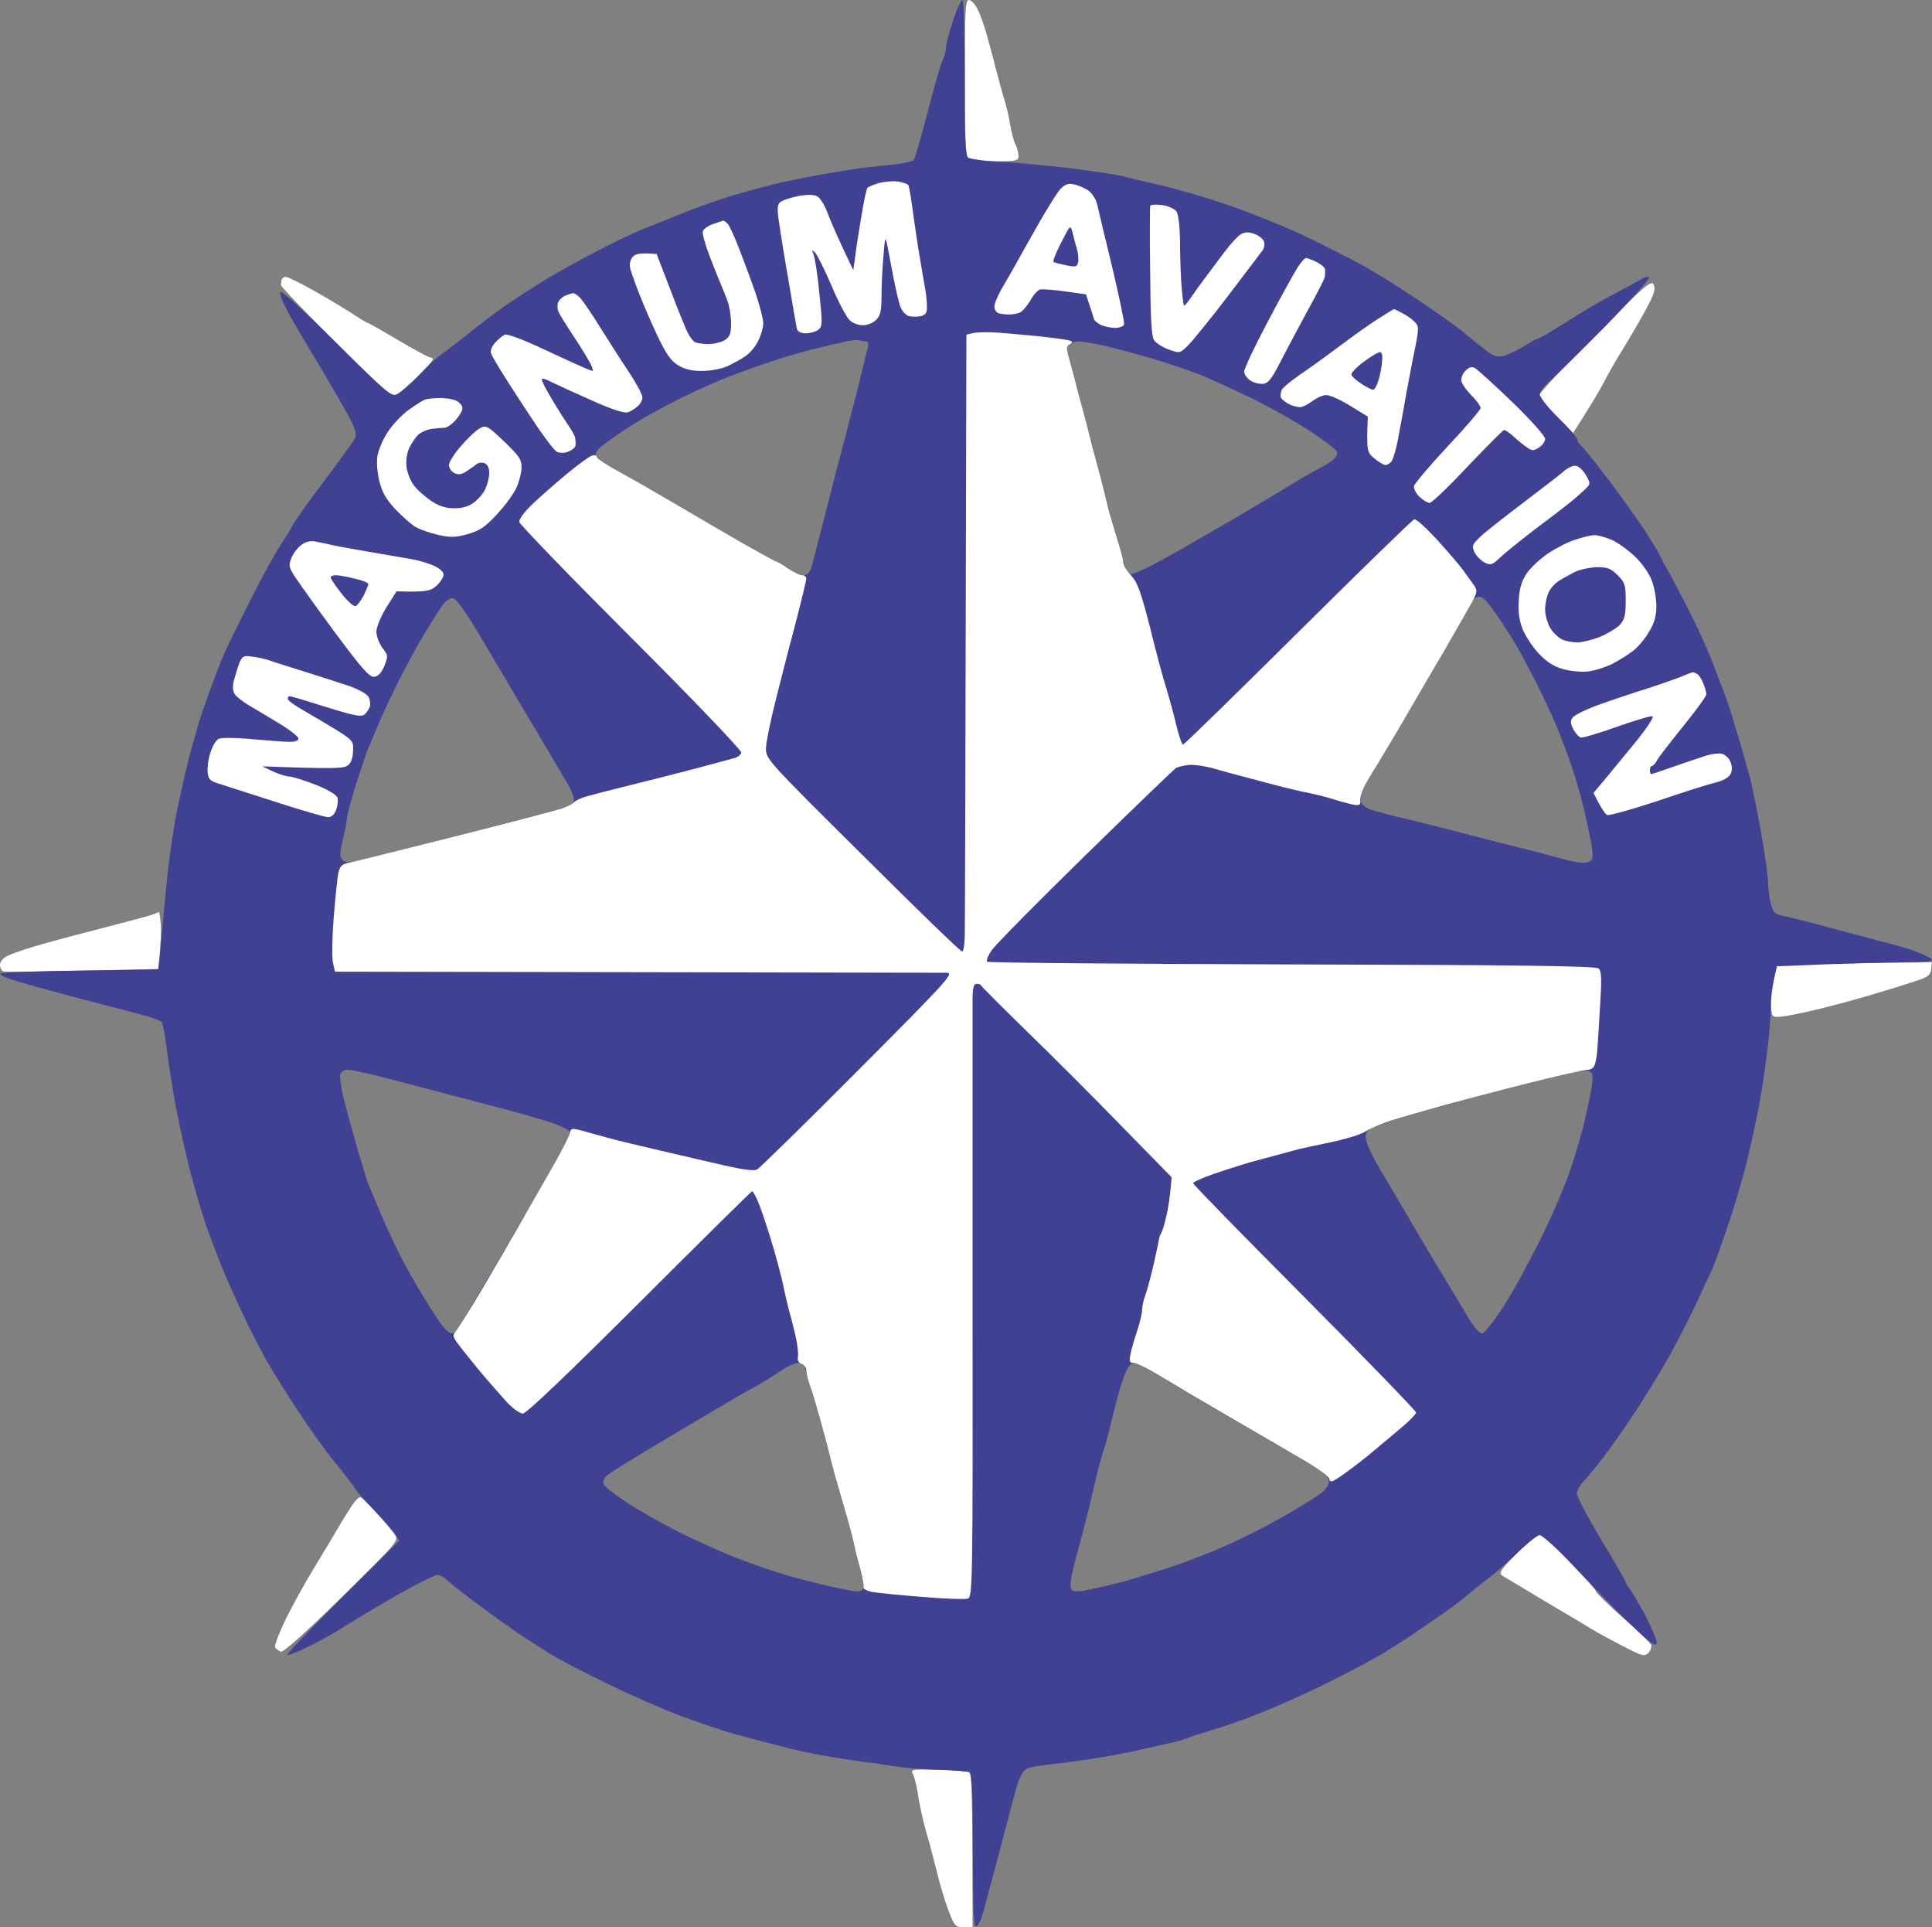<svg width="748" height="746" viewBox="0 0 748 746" fill="none" xmlns="http://www.w3.org/2000/svg">
<rect x="0" y="0" width="748" height="746" fill="#808080" stroke="none"/>
<g clip-path="url(#clip0_10_2)">
<path d="M129.5 325.5L74.5 307.5L85.5 269.5L93 248.5L105.5 224L121 197.5L147.5 165L180.5 133.5L205.5 117.5L262.5 87.5L287.5 80L309.5 72.5L354.5 68H421.5L486.5 87.5L525.5 105.5L569 133.5L610 175.5L643.5 219.5L663 267L677.5 315L620.5 332C584.5 156 434.667 124.167 363.5 128C205.1 134 141.333 261 129.5 325.5Z" fill="white"/>
<path d="M374.78 61.178C373.844 60.138 373.532 52.647 373.532 29.965C373.532 4.058 373.74 0 375.092 0C375.924 0 377.485 1.561 378.421 3.433C379.357 5.202 381.021 9.78 382.061 13.526L382.062 13.527C383.102 17.273 384.662 22.89 385.39 26.011C386.222 29.133 387.574 34.335 388.511 37.456C389.551 40.577 390.695 45.572 391.111 48.381C391.631 51.294 392.463 54.623 393.191 55.976C393.816 57.224 394.336 59.201 394.336 60.346C394.336 62.219 393.608 62.427 385.286 62.427C379.253 62.427 375.716 62.011 374.78 61.178Z" fill="white"/>
<path d="M108.804 110.391C108.804 109.767 108.908 108.727 109.012 108.206H109.116C109.22 107.686 109.948 107.166 110.676 107.166C111.3 107.166 115.461 109.143 119.726 111.536C123.991 113.825 130.648 117.779 134.6 120.276C138.449 122.773 141.778 124.854 142.09 124.854C142.402 124.854 147.811 127.871 154.052 131.616C160.397 135.362 166.014 138.379 166.534 138.379C167.158 138.379 167.574 138.691 167.574 139.108C167.574 139.628 164.87 142.541 161.645 145.767C158.317 148.992 154.676 152.113 153.532 152.738C151.66 153.674 148.955 151.385 130.128 132.657C118.374 121.004 108.804 111.016 108.804 110.391Z" fill="white"/>
<path d="M595.82 153.154C595.716 152.425 605.39 142.021 617.352 129.952C637.116 110.183 639.3 108.31 640.236 110.183C641.069 111.952 640.444 113.825 637.22 119.859C634.931 124.021 631.187 130.472 628.898 134.218C626.506 137.963 622.969 143.998 621.097 147.743C619.121 151.489 615.584 157.42 609.031 167.616L602.478 161.061C598.941 157.42 595.924 153.882 595.82 153.154Z" fill="white"/>
<path d="M54.61 355.312C58.043 354.48 61.059 353.336 61.371 353.023C61.579 352.607 61.995 354.584 62.203 357.497C62.411 360.307 62.307 365.405 61.267 375.081L31.934 375.705C15.811 376.121 1.976 376.225 1.352 376.017C0.624 375.809 0 374.665 0 373.52C0 372.272 1.144 370.815 2.913 369.983C4.473 369.254 9.05 367.59 13.002 366.445C17.059 365.197 26.629 362.596 34.326 360.619C42.024 358.642 51.177 356.249 54.61 355.312Z" fill="white"/>
<path d="M688.085 373.52L700.567 373.208C707.433 373.104 720.851 372.792 747.896 372.48L747.688 375.185C747.376 377.474 746.44 378.202 741.655 379.763C738.534 380.803 731.253 383.092 725.532 384.757C719.811 386.526 710.241 389.127 704.208 390.584C698.175 392.04 691.622 393.393 689.645 393.497C686.109 393.809 686.005 393.705 685.693 389.647C685.485 387.358 685.901 382.78 688.085 373.52Z" fill="white"/>
<path d="M130.856 591.494C132.832 588.06 135.433 584.003 136.473 582.442C137.617 580.777 138.865 579.529 139.489 579.529C140.009 579.529 142.818 582.234 145.73 585.563C148.747 588.789 151.868 592.638 152.804 593.887C154.468 596.384 154.26 596.592 132.416 618.129C118.061 632.175 109.74 639.666 108.7 639.354C107.868 639.042 106.827 638.21 106.515 637.585C106.203 636.857 108.076 632.071 110.572 626.869C113.173 621.667 117.853 613.031 121.182 607.621C124.511 602.21 128.775 594.927 130.856 591.494Z" fill="white"/>
<path d="M581.466 609.806C580.218 608.869 581.154 607.413 587.187 601.378C591.139 597.424 595.196 594.095 596.028 594.095C596.861 594.095 602.166 598.777 607.679 604.499C613.296 610.222 617.872 615.424 617.872 615.944C617.872 616.464 622.553 621.042 628.274 626.141C633.995 631.135 638.988 635.921 639.3 636.753C639.508 637.586 638.988 639.042 638.156 639.874C636.7 641.227 635.66 641.019 628.482 637.273C624.114 634.984 618.809 632.175 616.832 630.927C614.856 629.678 606.43 624.684 598.109 619.794C589.787 614.8 582.298 610.326 581.466 609.806Z" fill="white"/>
<path d="M355.641 696.059C355.121 692.313 354.184 688.255 353.56 687.007C352.52 684.822 352.52 684.822 363.233 685.03H363.234C369.163 685.238 374.572 685.654 375.196 685.966C376.236 686.486 376.548 693.666 376.548 746H373.116C370.203 746 369.579 745.48 368.019 741.526C366.979 739.133 365.418 734.555 364.586 731.434C363.65 728.312 362.298 723.11 361.57 719.989C360.738 716.867 359.385 711.665 358.449 708.544C357.513 705.423 356.265 699.804 355.641 696.059Z" fill="white"/>
<path fill-rule="evenodd" clip-rule="evenodd" d="M372.596 0C373.116 0 373.532 12.485 373.532 29.965C373.428 53.167 373.74 60.034 374.78 60.97C375.508 61.594 381.957 62.427 389.135 62.739C396.312 63.155 409.106 64.404 417.74 65.548C426.269 66.693 434.071 67.941 434.903 68.253C435.735 68.565 441.56 69.918 447.905 71.375C454.147 72.727 466.317 76.265 474.95 79.178C483.48 82.091 496.586 87.397 504.076 90.831C511.461 94.368 521.759 99.571 526.96 102.38C532.161 105.189 542.147 111.432 549.324 116.322C556.501 121.108 564.407 126.726 566.903 128.807C569.4 130.992 573.144 134.009 575.225 135.57C578.241 137.859 579.593 138.275 582.09 137.755C583.754 137.339 587.291 135.674 589.891 134.114C592.492 132.449 594.884 131.096 595.3 131.096C595.82 131.096 598.629 129.536 601.541 127.663C604.558 125.79 609.655 122.669 612.775 120.692C615.896 118.715 621.513 115.594 625.258 113.617C629.002 111.64 633.267 109.351 634.827 108.415C636.388 107.374 638.052 106.958 638.468 107.374C638.884 107.79 631.395 116.218 621.617 126.206C611.839 136.09 602.165 145.662 599.981 147.535C597.901 149.408 596.132 151.697 596.132 152.633C596.132 153.674 599.357 157.836 603.414 161.789C607.47 165.743 610.695 169.489 610.695 170.113C610.591 170.737 611.423 171.882 612.359 172.714C613.295 173.546 618.184 179.685 623.177 186.24C628.066 192.795 634.307 201.534 636.908 205.488C639.404 209.442 641.901 213.5 642.317 214.332C642.629 215.164 644.501 218.702 646.478 222.135C648.35 225.569 652.303 233.06 655.111 238.782C658.024 244.505 661.872 253.141 663.641 258.031C665.513 262.921 667.697 268.539 668.426 270.516C669.154 272.493 671.13 278.84 672.794 284.562C674.563 290.285 676.747 297.984 677.683 301.729C678.619 305.475 680.596 315.047 681.948 323.059C683.404 331.07 684.548 339.498 684.548 341.787C684.548 344.076 685.069 347.717 685.589 349.798C686.525 353.336 687.045 353.856 690.998 354.688C693.494 355.208 701.087 357.081 707.953 358.954C714.818 360.827 723.035 363.012 726.156 363.844C729.277 364.572 733.749 365.821 736.038 366.445C738.326 367.07 741.967 368.318 744.047 369.254C746.232 370.191 748 371.231 748 371.647C748 372.168 743.007 372.48 736.766 372.48C730.629 372.48 717.106 372.792 687.877 374.04L686.733 379.243C686.005 382.052 685.485 387.046 685.589 390.167C685.589 393.289 684.965 400.988 684.132 407.335C683.404 413.681 681.948 423.046 681.012 428.144C680.076 433.242 677.891 443.126 676.227 449.993C674.563 456.86 671.026 468.617 668.426 476.004C665.929 483.391 663.329 490.466 662.808 491.611C662.184 492.755 659.688 498.166 657.192 503.576C654.695 508.986 649.91 518.35 646.582 524.385C643.253 530.42 637.22 540.2 633.267 546.234C629.314 552.269 623.905 559.968 621.305 563.402C618.705 566.835 615.272 571.101 613.608 572.766C612.047 574.43 610.591 576.823 610.487 577.968C610.383 579.112 614.648 587.228 619.849 595.864C625.154 604.603 629.418 612.095 629.418 612.511C629.418 613.031 630.147 614.071 630.875 614.904C631.603 615.736 634.411 620.522 637.116 625.516C639.716 630.615 641.693 635.401 641.381 636.233C640.965 637.377 638.572 635.713 632.851 630.198C628.482 626.141 622.761 620.418 620.161 617.609C617.456 614.904 611.423 608.453 606.534 603.355C601.645 598.257 596.965 594.199 596.132 594.199C595.3 594.199 591.556 597.112 587.811 600.754C584.066 604.395 578.657 609.181 575.849 611.262C572.936 613.447 569.504 616.256 568.047 617.505C566.591 618.753 562.846 621.667 559.726 623.852C556.605 626.037 551.196 629.678 547.764 632.071C544.331 634.464 538.714 638.002 535.281 640.083C531.849 642.164 522.487 647.158 514.478 651.111C506.468 655.169 494.506 660.475 487.953 663.076C481.4 665.678 473.182 668.591 469.749 669.527C466.317 670.568 461.844 671.92 459.868 672.753C457.891 673.481 453.626 674.625 450.506 675.25C447.385 675.978 441.976 677.122 438.544 677.955C435.111 678.683 427.83 680.036 422.421 680.868C417.012 681.701 409.522 682.637 405.778 683.053C402.033 683.365 398.184 684.198 397.04 684.926C396 685.654 394.544 688.463 393.712 691.377C392.879 694.186 389.863 705.423 387.054 716.347C384.142 727.272 381.229 738.197 380.501 740.694C379.877 743.295 378.629 745.48 377.901 745.688C376.965 745.896 376.652 739.549 376.652 716.347C376.652 693.666 376.34 686.487 375.3 685.966C374.676 685.654 369.579 685.238 364.17 685.134C358.761 685.03 351.064 684.406 347.007 683.781C342.95 683.157 335.773 682.117 330.884 681.492C325.995 680.764 318.818 679.62 314.761 678.787C310.704 678.059 303.007 676.186 297.598 674.729C292.189 673.273 285.324 671.504 282.515 670.672C279.603 669.839 271.905 667.238 265.352 664.845C258.799 662.556 245.693 656.834 236.227 652.256C226.761 647.678 216.671 642.476 213.863 640.707C210.95 638.938 206.061 635.817 202.941 633.736C199.82 631.759 192.019 626.245 185.778 621.563C179.433 616.881 173.608 612.303 172.775 611.366C171.943 610.43 170.279 609.598 169.135 609.702C167.991 609.702 159.981 613.863 151.452 618.753C142.818 623.748 134.184 628.95 132.208 630.302C130.232 631.655 124.927 634.568 120.454 636.857C116.085 639.042 111.924 640.811 111.196 640.603C110.572 640.499 120.038 630.511 154.572 596.384L152.596 593.367C151.452 591.806 147.915 587.748 144.794 584.523C141.57 581.193 138.345 577.656 137.617 576.407C136.993 575.263 133.456 570.685 129.816 566.211C126.175 561.841 119.726 552.789 115.461 546.234C111.092 539.68 105.683 531.044 103.395 526.986C101.106 522.928 96.738 514.605 93.825 508.258C90.808 501.911 87.272 493.9 85.816 490.258C84.463 486.721 82.175 480.894 80.823 477.253C79.47 473.715 76.662 464.663 74.686 457.276C72.605 449.889 69.797 437.404 68.34 429.704C66.884 422.005 65.22 411.393 64.596 406.294C63.972 401.196 63.035 396.41 62.723 395.682C62.307 395.057 58.251 393.601 53.674 392.456C49.097 391.312 39.735 388.815 32.87 387.046C26.005 385.173 17.371 382.884 13.627 381.844C9.882 380.803 5.305 379.451 3.433 378.827C1.664 378.202 0.104 377.37 0.104 376.85C0.104 376.434 13.835 375.913 30.581 375.705C47.225 375.497 61.059 375.289 61.267 375.185C61.371 375.185 61.995 369.671 62.515 363.116C63.035 356.561 64.18 344.804 65.012 337.105C65.844 329.405 67.508 318.585 68.653 313.174C69.901 307.764 71.253 301.209 71.877 298.608C72.501 296.007 73.645 291.325 74.582 288.204C75.518 285.082 76.662 281.025 77.078 279.36C77.598 277.695 79.366 272.493 81.031 267.915C82.695 263.337 85.088 256.99 86.44 253.869C87.792 250.748 92.473 241.071 96.842 232.54C101.106 223.904 106.307 214.54 108.18 211.731C110.052 208.818 112.34 205.176 113.277 203.407C114.109 201.639 119.83 193.731 125.863 185.72C131.896 177.708 137.201 170.321 137.617 169.385C138.137 168.136 137.305 165.431 135.225 161.477C133.456 158.252 128.463 149.616 124.095 142.229C119.622 134.946 114.317 125.894 112.132 121.94C109.948 118.091 108.284 114.137 108.492 113.201C108.7 112.056 115.461 118.091 130.128 132.657C150.931 153.258 151.556 153.778 154.052 152.425C155.508 151.697 159.253 148.368 162.478 145.038C165.598 141.605 169.343 138.171 170.799 137.235C172.151 136.298 176.832 132.761 181.097 129.327C185.362 125.894 191.915 120.9 195.66 118.299C199.404 115.698 207.102 110.703 212.823 107.27C218.544 103.941 228.322 98.53 234.667 95.409C240.908 92.183 247.981 88.958 250.269 88.126C252.558 87.293 258.383 84.9 263.272 82.924C268.161 80.843 277.002 77.721 283.035 75.849C289.069 74.08 297.91 71.687 302.799 70.542C307.688 69.502 315.593 67.941 320.482 67.109C325.371 66.276 331.612 65.34 334.525 64.924C337.333 64.612 342.742 63.987 346.279 63.675C349.92 63.259 353.352 62.427 353.768 61.907C354.288 61.282 356.577 53.167 359.073 43.699C361.466 34.231 364.066 25.283 364.794 23.618C365.626 22.058 366.251 19.768 366.251 18.416C366.251 17.167 367.499 12.485 368.955 8.011C370.411 3.642 372.076 0 372.596 0ZM335.877 72.623C335.461 73.039 334.421 78.034 333.485 83.756C332.548 89.478 331.404 96.449 331.092 99.363L330.364 104.565C324.123 91.663 321.522 85.421 320.378 82.403C319.338 79.49 317.466 76.473 316.322 75.953C314.935 75.259 312.403 75.259 308.728 75.953C305.816 76.577 302.695 77.617 301.967 78.346C300.927 79.282 300.823 81.051 301.655 86.357C302.175 90.103 303.839 100.403 305.4 109.247C306.856 118.091 308.312 126.206 308.52 127.247C308.832 128.391 310.08 129.015 311.849 129.015C313.513 129.015 315.593 128.495 316.634 127.767C318.402 126.518 318.506 125.686 317.258 113.929C316.634 107.062 315.593 100.299 315.073 98.842C314.241 96.553 314.345 96.449 315.593 97.802C316.426 98.634 319.338 104.565 322.043 110.808C324.643 117.05 327.868 123.085 329.116 124.125C330.364 125.166 332.652 125.998 334.213 125.894C335.877 125.894 338.061 124.958 339.206 123.813C340.87 122.148 341.286 120.38 341.286 114.657C341.286 110.808 341.598 103.941 342.014 99.363C342.638 91.559 342.742 91.247 343.574 95.201C343.991 97.49 345.031 102.9 345.863 107.166C346.695 111.432 347.839 116.53 348.463 118.403C349.191 120.38 350.544 121.94 351.896 122.356C353.248 122.669 355.329 122.669 356.577 122.356C358.449 121.836 358.969 121.004 358.865 118.299C358.865 116.53 358.449 112.888 357.929 110.287C357.513 107.686 356.577 102.796 356.057 99.363C355.433 95.929 354.392 88.542 353.56 82.82C352.832 77.201 352 72.207 351.688 71.687C351.376 71.166 349.504 70.542 347.527 70.23C345.551 70.022 342.222 70.334 340.246 70.854C338.269 71.479 336.293 72.311 335.877 72.623ZM400.161 89.999C395.688 98.01 390.487 107.27 388.511 110.599C386.534 113.825 384.974 117.466 384.974 118.611C384.974 119.755 385.702 120.9 386.534 121.212C387.366 121.524 389.239 121.732 390.695 121.732C392.151 121.732 394.024 121.42 394.96 120.9C395.896 120.484 397.664 118.403 398.913 116.322C400.057 114.137 401.825 112.264 402.657 112.056C403.489 111.848 407.858 112.16 412.331 112.784L420.444 113.929C422.733 120.796 423.461 123.085 423.565 123.501C423.565 124.021 424.605 124.854 425.853 125.582C427.102 126.31 429.702 126.83 431.47 126.934C433.343 126.934 435.111 126.31 435.215 125.582C435.423 124.958 433.343 114.969 430.638 103.524C427.83 92.079 425.229 81.155 424.813 79.178C424.397 77.201 422.837 74.808 421.381 73.768C419.924 72.831 417.532 71.687 415.868 71.375C413.787 70.854 412.435 71.271 410.667 73.039C409.314 74.392 404.634 81.987 400.161 89.999ZM445.305 105.085C445.409 122.565 445.825 130.16 446.761 131.616C447.489 132.761 450.09 134.426 452.378 135.258C456.747 136.819 456.747 136.819 459.972 133.697C461.74 131.929 468.709 123.397 475.366 114.657C482.024 105.917 488.057 97.906 488.785 96.97C489.513 95.929 489.721 94.472 489.305 93.328C488.785 92.288 487.225 91.039 485.56 90.519C483.792 89.79 482.024 89.79 480.671 90.519C479.527 91.039 476.615 94.16 474.118 97.49C471.726 100.715 468.501 104.981 466.941 107.062C465.381 109.143 462.884 112.576 461.428 114.657C459.972 116.842 458.619 118.507 458.411 118.299C458.203 118.195 457.683 114.345 457.371 109.767C457.059 105.189 456.851 97.49 456.851 92.6C456.747 87.189 456.227 83.028 455.499 81.883C454.771 80.843 452.274 79.698 449.882 79.386C447.489 79.074 445.513 79.178 445.305 79.698C445.201 80.218 445.097 91.663 445.305 105.085ZM272.113 89.478C271.801 90.311 273.05 94.785 274.818 99.363C276.586 103.941 278.563 108.831 279.187 110.287C279.811 111.744 280.955 114.553 281.683 116.53C282.411 118.507 283.035 122.356 283.035 125.062C283.035 129.119 282.619 130.368 280.643 131.616C279.395 132.449 276.482 133.177 274.194 133.177C271.905 133.177 269.513 132.761 268.889 132.345C268.265 131.929 267.121 130.472 266.392 129.015C265.56 127.559 262.544 120.068 259.631 112.368L254.222 98.322C247.565 97.802 245.901 98.218 244.861 99.571C243.924 100.715 243.612 102.38 244.028 104.045C244.444 105.501 245.901 109.663 247.357 113.409C248.813 117.154 251.934 124.437 254.326 129.536C257.655 136.611 259.527 139.42 262.232 141.189C264.832 142.853 267.537 143.582 271.593 143.582C274.922 143.582 279.083 142.853 281.475 141.813C283.764 140.772 287.092 139.004 288.756 137.755C290.525 136.507 292.709 133.905 293.645 131.721C294.686 129.64 295.518 126.726 295.518 125.166C295.518 123.501 294.165 118.299 292.501 113.409C290.837 108.519 287.924 100.819 286.156 96.241C284.388 91.663 282.411 87.293 281.683 86.565C280.955 85.837 280.227 85.317 279.915 85.421C279.603 85.525 277.835 86.149 275.962 86.773C274.194 87.397 272.426 88.646 272.113 89.478ZM490.657 124.854C485.664 134.322 481.608 142.853 481.712 143.894C481.712 144.83 482.752 146.391 484 147.223C485.352 148.16 487.537 148.68 488.993 148.576C491.073 148.368 492.426 146.599 496.066 139.42C498.563 134.53 503.348 125.686 506.572 119.651C509.901 113.617 512.813 107.998 512.917 107.166C513.021 106.334 513.125 104.981 513.021 104.357C513.021 103.628 511.461 102.276 509.797 101.444C508.028 100.611 506.26 99.883 505.636 99.883C505.116 99.883 503.556 101.652 502.203 103.837C500.851 105.917 495.65 115.386 490.657 124.854ZM216.151 116.842C215.735 117.883 215.735 119.443 216.151 120.484C216.463 121.42 219.064 125.582 221.664 129.536C224.369 133.489 227.281 138.379 228.321 140.252C229.258 142.021 229.778 143.582 229.466 143.582C229.154 143.582 226.969 142.749 224.473 141.605C222.08 140.564 214.903 137.235 208.662 134.322C202.109 131.304 196.492 129.223 195.452 129.536C194.515 129.952 192.851 131.304 191.603 132.761C190.147 134.426 189.73 135.882 190.251 137.131C190.667 138.067 192.851 141.813 195.139 145.454C197.428 149.096 202.525 157.003 206.582 163.038C210.534 169.073 214.695 174.483 215.631 174.899C216.775 175.419 218.544 175.419 220.104 174.795C221.56 174.171 222.809 173.13 222.809 172.506C222.913 171.778 222.809 170.425 222.704 169.593C222.6 168.76 221.456 166.68 220.208 164.911C219.064 163.246 216.047 158.564 213.655 154.506C211.262 150.553 209.494 147.015 209.806 146.703C210.118 146.391 211.782 146.911 213.655 147.951C215.527 148.888 222.392 152.009 228.946 154.922C236.747 158.46 241.636 160.021 242.988 159.604C244.132 159.292 245.901 158.148 246.941 157.211C247.981 156.275 248.813 154.714 248.709 153.778C248.709 152.738 246.317 148.264 243.404 143.894C240.388 139.42 235.395 131.512 232.17 126.414C229.05 121.316 225.513 116.218 224.577 115.281C223.537 114.241 222.392 113.409 221.872 113.513C221.456 113.513 220.208 113.929 219.064 114.345C217.92 114.761 216.671 115.906 216.151 116.842ZM519.158 133.593C513.749 137.651 506.572 142.853 503.139 145.142C499.811 147.431 496.69 150.032 496.274 150.865C495.858 151.697 495.65 153.05 495.858 153.778C496.066 154.402 497.626 155.755 499.395 156.587C501.059 157.42 503.348 157.836 504.284 157.42C505.324 157.107 507.3 155.859 508.756 154.818C510.213 153.778 512.397 152.842 513.645 152.946C514.998 152.946 519.054 154.818 522.799 157.107L529.56 161.269C529.04 174.691 529.248 175.107 532.161 177.5C533.825 178.853 535.697 179.997 536.322 179.997C536.842 180.101 537.986 179.477 538.61 178.749C539.338 178.02 540.69 173.442 541.522 168.552C542.459 163.662 543.811 156.171 544.539 151.905C545.371 147.639 546.723 140.148 547.764 135.258C549.428 126.726 549.428 126.31 547.556 124.437C546.515 123.397 544.435 121.94 542.771 121.108C541.21 120.276 539.858 119.651 539.65 119.651C539.546 119.651 537.05 121.212 534.241 122.981C531.329 124.75 524.567 129.536 519.158 133.593ZM317.362 134.53C313.617 135.362 306.648 137.339 301.759 138.9C296.87 140.46 288.444 143.374 283.035 145.454C277.626 147.535 268.265 151.697 262.232 154.818C256.199 157.836 248.917 161.893 246.109 163.662C243.196 165.431 238.411 168.656 235.395 170.841C231.338 173.755 230.194 175.211 230.714 176.46C231.234 177.396 235.707 180.413 240.908 183.327C246.005 186.136 255.887 191.754 262.752 195.812C269.617 199.87 280.851 206.425 287.716 210.378C294.582 214.228 300.407 217.453 300.719 217.453C301.031 217.453 303.007 218.598 305.087 220.054C307.272 221.511 309.976 222.656 311.121 222.656C312.577 222.656 313.513 221.615 314.241 219.326C314.761 217.453 315.905 213.083 316.738 209.65C317.674 206.216 319.234 199.87 320.378 195.604C321.418 191.338 324.539 179.373 327.243 169.073C329.948 158.772 332.861 147.535 333.589 144.102C334.421 140.668 335.461 136.611 335.877 134.946C336.397 132.969 336.189 132.137 335.253 132.137C334.629 132.137 333.381 131.929 332.652 131.721C332.028 131.512 329.74 131.721 327.764 132.137C325.787 132.553 321.106 133.697 317.362 134.53ZM414.307 140.148C415.244 143.478 416.492 148.264 417.116 150.865C417.844 153.466 419.092 158.148 419.924 161.269C420.757 164.391 422.109 169.593 422.837 172.714C423.669 175.835 425.125 181.246 426.061 184.679C426.998 188.113 428.038 192.066 428.35 193.523C428.662 194.98 430.222 200.598 431.782 206.008C433.343 211.419 435.007 217.141 435.319 218.806C435.631 220.367 436.567 221.927 437.191 222.239C437.92 222.551 441.768 220.991 445.825 218.91C449.778 216.725 454.771 214.02 456.851 212.875C458.931 211.627 465.693 207.777 471.934 204.136C478.175 200.598 488.681 194.355 495.234 190.402C501.787 186.344 508.548 182.39 510.317 181.558C511.981 180.726 514.478 179.269 515.83 178.228C517.182 177.188 518.014 175.731 517.598 174.795C517.286 173.963 512.501 170.321 506.884 166.68C501.371 163.038 491.593 157.628 485.352 154.506C479.007 151.489 470.582 147.535 466.629 145.871C462.572 144.102 453.73 141.085 446.865 139.004C440 137.027 431.054 134.634 427.102 133.697C423.045 132.865 418.884 132.137 417.74 132.137C416.596 132.137 414.931 132.553 414.099 133.177C412.747 134.009 412.747 134.738 414.307 140.148ZM565.759 147.327C565.863 148.368 567.631 150.969 569.608 152.946C571.584 154.922 573.248 157.211 573.248 157.94C573.248 158.564 567.527 165.327 560.454 172.818C553.485 180.309 547.66 187.176 547.452 188.113C547.244 189.049 548.18 190.922 549.532 192.274C550.884 193.523 552.652 194.668 553.485 194.668C554.317 194.668 560.974 188.321 568.255 180.517C575.641 172.818 581.882 166.471 582.298 166.471C582.818 166.367 584.482 167.616 586.251 169.177C587.915 170.737 590.307 172.61 591.452 173.338C593.22 174.587 593.948 174.483 595.82 173.234C597.173 172.402 598.213 170.841 598.213 169.905C598.317 168.864 592.596 162.518 585.522 155.651C578.449 148.888 572 142.957 570.96 142.437C569.816 141.813 568.671 142.125 567.423 143.478C566.383 144.414 565.655 146.183 565.759 147.327ZM158.213 158.668C155.612 160.541 152.076 164.286 150.203 167.096C148.331 169.905 146.563 174.067 146.147 176.356C145.73 178.853 146.043 182.91 146.875 186.24C147.915 190.506 149.475 193.211 153.012 197.061C155.612 199.766 159.045 202.887 160.813 203.927C162.478 204.968 166.534 206.321 169.655 207.049C174.44 208.089 176.312 208.089 181.097 206.737C185.778 205.384 187.858 204.032 192.435 199.037C195.556 195.708 198.884 191.13 199.924 188.841C200.965 186.552 201.901 183.015 201.901 181.038C202.005 177.916 201.069 176.564 195.139 170.841C188.794 164.807 188.17 164.495 185.882 165.743C184.53 166.367 181.201 169.489 178.6 172.506C176 175.419 173.816 178.853 173.816 179.997C173.816 181.142 174.752 182.494 175.896 183.119C177.456 183.847 178.704 183.743 180.681 182.39C182.241 181.35 184.009 180.101 184.634 179.581C185.258 179.061 186.61 178.957 187.546 179.269C188.794 179.789 189.418 181.142 189.418 183.119C189.418 184.887 188.69 187.592 187.858 189.361C187.026 191.13 185.05 193.419 183.385 194.563C181.513 196.02 179.017 196.748 175.896 196.748C172.567 196.748 169.967 195.916 166.846 193.835C164.454 192.17 161.437 189.569 160.189 187.801C158.837 186.032 157.589 182.806 157.381 180.517C157.069 178.02 157.589 175.107 158.525 173.234C159.357 171.466 160.917 169.281 161.957 168.24C163.102 167.2 165.598 166.159 167.574 165.951C169.551 165.743 171.839 165.535 172.463 165.535C173.191 165.431 174.96 164.182 176.416 162.622C177.872 160.957 179.121 158.876 179.017 157.94C179.017 156.899 177.872 155.651 176.416 155.027C174.96 154.402 172.047 153.986 169.863 154.09C167.782 154.09 165.286 154.402 164.454 154.714C163.622 155.027 160.813 156.795 158.213 158.668ZM589.787 194.563C583.338 199.454 576.161 205.072 573.768 207.153C569.92 210.794 569.712 211.211 570.856 213.708C571.584 215.164 573.352 217.037 574.809 217.765C577.201 218.91 577.721 218.702 580.842 215.789C582.61 214.02 589.059 208.922 594.988 204.344C601.021 199.87 607.054 195.188 608.407 194.043C609.863 192.899 612.047 190.922 613.399 189.673C615.896 187.28 615.896 187.28 614.024 183.951C612.983 182.078 611.215 180.413 610.071 180.309C609.031 180.101 606.638 181.246 604.87 182.91C602.998 184.471 596.236 189.673 589.787 194.563ZM599.357 214.228C596.236 216.309 592.492 219.846 591.035 222.031C589.059 225.049 588.227 227.858 588.019 232.436C587.707 236.806 588.227 240.239 589.475 243.464C590.515 246.066 593.22 250.227 595.612 252.828C598.733 256.158 601.437 257.927 605.078 258.967C607.991 259.799 612.151 260.216 614.856 259.904C617.456 259.591 621.617 258.239 624.217 256.99C626.818 255.638 630.459 253.349 632.331 251.892C634.203 250.435 637.012 247.106 638.468 244.505C640.548 241.175 641.277 238.366 641.277 234.621C641.277 231.811 640.548 227.338 639.508 224.736C638.572 222.031 635.66 217.974 632.851 215.268C630.043 212.667 625.882 209.65 623.385 208.714C620.993 207.777 618.184 207.049 617.144 207.153C616.208 207.153 612.983 207.881 610.175 208.818C607.262 209.65 602.478 212.147 599.357 214.228ZM112.861 215.893C111.716 218.598 111.82 219.43 113.797 222.656C115.045 224.632 122.014 234.413 129.295 244.297C140.217 258.967 143.026 262.192 144.898 261.984C146.459 261.776 147.707 260.424 148.851 257.719C150.307 253.973 150.307 253.661 148.019 250.748C146.771 248.979 145.73 246.274 145.73 244.505C145.73 242.736 147.395 238.782 149.579 235.141L153.532 228.898C165.286 229.21 166.638 228.794 169.031 226.713C170.487 225.361 171.735 223.384 171.735 222.447C171.735 221.303 170.175 219.95 167.782 218.91C165.702 217.974 161.853 216.829 159.253 216.413C156.652 215.997 150.099 214.852 144.69 213.916C139.281 212.979 132.728 211.835 130.128 211.315C127.527 210.69 123.991 209.962 122.326 209.65C120.246 209.234 118.374 209.65 116.709 210.898C115.253 211.939 113.589 214.124 112.861 215.893ZM164.142 245.545C161.541 249.811 157.173 258.031 154.26 263.753C151.452 269.476 147.811 277.175 146.251 280.921C144.69 284.666 143.026 288.62 142.506 289.764C141.986 290.909 140.009 296.943 137.929 303.29C135.953 309.637 134.288 315.671 134.288 316.816C134.288 317.96 133.56 321.706 132.728 325.14C131.48 330.134 131.48 331.694 132.52 332.735C133.144 333.567 134.913 333.983 136.369 333.671C137.825 333.463 156.548 328.677 177.976 323.267C199.404 317.752 218.024 312.862 219.376 312.446C220.624 311.926 221.976 310.885 222.184 310.053C222.496 309.221 221.456 306.411 220 303.81C218.44 301.209 211.991 290.181 205.541 279.36C199.092 268.539 190.147 253.349 185.674 245.857C180.785 237.638 176.728 231.811 175.584 231.603C174.336 231.291 172.775 232.332 171.215 234.413C169.967 236.285 166.742 241.28 164.142 245.545ZM568.879 233.996C569.087 234.413 565.343 241.175 560.662 249.187C555.981 257.198 548.596 269.892 544.331 277.279C540.066 284.666 534.969 293.198 533.097 296.007C531.329 298.92 528.936 302.874 528 304.851C526.96 306.828 526.44 309.325 526.856 310.365C527.168 311.302 528.728 312.654 530.288 313.278C531.953 313.799 536.946 315.255 541.522 316.296C546.099 317.336 557.333 320.145 566.487 322.538C575.641 324.931 586.667 327.741 590.931 328.781C595.196 329.822 601.333 331.486 604.454 332.319C607.574 333.255 611.423 333.983 612.983 333.983C614.648 333.983 616.104 333.359 616.416 332.423C616.728 331.59 616.52 328.677 616 325.972C615.48 323.163 614.336 317.96 613.504 314.215C612.671 310.469 610.695 303.498 609.135 298.608C607.574 293.718 604.662 286.019 602.79 281.441C600.917 276.863 597.277 269.163 594.78 264.273C592.284 259.383 589.059 253.349 587.603 250.748C586.147 248.146 583.13 243.464 581.05 240.343C578.969 237.222 576.473 233.788 575.537 232.748C574.496 231.707 573.248 230.875 572.624 230.979C572.104 230.979 570.96 231.499 570.128 232.228C569.296 232.956 568.775 233.684 568.879 233.996ZM90.6 263.233C89.976 265.626 90.08 267.499 90.912 268.747C91.641 269.788 94.345 271.869 97.05 273.429C99.65 274.99 104.955 278.111 108.7 280.4C112.444 282.689 115.565 285.186 115.565 285.915C115.565 286.643 114.213 287.163 112.132 287.163C110.364 287.163 103.811 286.643 97.57 286.123C91.121 285.498 85.712 285.498 84.567 286.019C83.631 286.539 82.175 288.932 81.447 291.429C80.615 293.926 80.199 297.36 80.407 299.024C80.615 301.625 81.447 302.354 84.879 303.394C87.168 304.122 97.154 307.348 106.931 310.469C116.813 313.695 125.863 316.296 127.007 316.296C128.359 316.296 129.504 315.255 130.128 313.486C130.752 311.822 130.96 309.741 130.648 308.804C130.336 307.66 127.007 305.683 122.326 303.81C118.061 302.146 113.485 300.689 112.132 300.585C110.884 300.585 107.972 299.649 105.683 298.608L101.522 296.631C129.295 297.672 133.144 297.464 134.6 296.319C135.849 295.487 136.577 293.51 136.681 290.909C136.889 286.955 136.681 286.643 130.648 282.793C127.215 280.712 121.494 277.279 117.853 275.198C114.317 273.221 111.404 271.14 111.404 270.516C111.404 269.892 111.716 269.476 112.132 269.476C112.652 269.476 118.894 271.348 126.175 273.637C137.097 277.071 139.801 277.591 141.154 276.551C141.986 275.822 142.922 274.366 143.234 273.429C143.442 272.389 143.234 270.724 142.714 269.788C142.194 268.747 139.073 266.979 135.745 265.73C132.312 264.586 124.719 262.088 118.686 260.216C112.652 258.343 106.307 256.366 104.643 255.742C102.875 255.117 99.858 254.389 97.674 254.181C94.345 253.661 93.825 253.973 92.681 256.574C92.057 258.239 91.121 261.256 90.6 263.233ZM638.26 266.354C632.539 268.123 623.905 271.036 619.017 272.805C614.128 274.574 609.655 276.759 608.927 277.695C607.887 279.048 607.991 279.984 609.135 282.273C609.967 283.834 611.319 285.29 611.943 285.498C612.671 285.707 619.017 283.834 625.986 281.337C633.059 278.84 639.3 276.967 639.82 277.279C640.34 277.591 637.74 281.649 633.891 286.435C630.043 291.117 624.634 297.672 621.929 301.001L616.936 306.932C619.953 312.966 621.409 315.047 622.241 315.463C623.073 315.775 631.603 313.382 641.381 310.157C651.158 306.828 661.248 303.602 663.953 302.978C667.073 302.25 669.362 300.897 669.986 299.649C670.679 298.261 670.679 296.701 669.986 294.967C669.466 293.51 667.905 292.053 666.553 291.741C665.305 291.429 661.872 291.949 659.064 292.99C656.151 293.926 650.742 295.799 646.79 297.151C642.941 298.504 639.612 299.649 639.3 299.649C638.988 299.649 638.78 298.92 638.78 298.088C638.78 297.256 639.092 296.527 639.508 296.527C640.028 296.527 640.861 295.591 641.381 294.55C641.901 293.406 646.582 287.475 651.574 281.233C656.567 275.094 660.728 269.372 660.624 268.747C660.624 268.019 660.104 266.146 659.48 264.586C658.856 262.921 657.816 261.36 657.192 260.944C656.463 260.528 655.735 260.216 655.423 260.216C655.111 260.216 653.447 260.84 651.783 261.568C650.118 262.297 643.981 264.481 638.26 266.354ZM132.832 424.294C133.768 428.144 136.161 436.883 138.137 443.75C140.113 450.617 142.09 457.172 142.61 458.317C143.13 459.461 145.21 464.663 147.395 469.762C149.579 474.86 153.428 483.079 155.924 487.969C158.525 492.859 163.31 501.183 166.742 506.385C171.007 513.356 173.4 516.061 174.856 516.061C176.208 516.061 177.56 514.813 178.6 512.628C179.537 510.859 184.842 501.599 190.459 492.131C196.076 482.663 203.877 469.345 207.83 462.478C211.887 455.611 216.463 447.6 218.024 444.791C219.688 441.878 220.728 438.86 220.416 438.028C220.104 437.092 215.943 435.219 210.638 433.658C205.541 432.097 195.764 429.392 188.898 427.623C182.033 425.855 171.943 423.15 166.534 421.797C161.125 420.34 152.18 417.947 146.771 416.595C141.362 415.242 135.849 414.098 134.6 414.098C133.352 414.098 132.104 414.826 131.792 415.658C131.48 416.491 131.896 420.34 132.832 424.19V424.294ZM563.366 426.791C554.733 429.08 544.019 432.201 539.442 433.658C534.865 435.011 530.496 436.779 529.768 437.404C528.832 438.236 528.52 439.693 529.04 441.774C529.352 443.438 531.953 448.64 534.657 453.218C537.362 457.796 543.083 467.369 547.243 474.548C551.404 481.727 557.437 491.819 560.662 497.021C563.887 502.328 567.735 508.778 569.296 511.379C570.96 513.981 572.936 516.165 573.768 516.165C574.6 516.165 578.137 511.796 581.57 506.489C585.106 501.287 591.556 489.426 596.132 480.27C600.709 471.114 606.118 458.525 608.199 452.178C610.279 445.831 612.671 437.716 613.504 433.97C614.336 430.225 615.48 425.022 616 422.213C616.52 419.508 616.728 416.595 616.416 415.762C616.104 414.826 614.752 414.202 612.983 414.306C611.423 414.41 603.102 416.179 594.572 418.468C585.939 420.652 571.896 424.398 563.366 426.791ZM293.125 536.35C290.941 537.495 287.82 539.263 286.364 540.096C284.804 541.032 273.05 547.899 260.151 555.598C247.253 563.194 235.915 570.269 234.875 571.205C233.835 572.141 233.314 573.598 233.626 574.43C233.835 575.263 237.995 578.488 242.676 581.61C247.461 584.731 256.719 589.933 263.272 593.263C269.825 596.488 279.499 600.858 284.596 602.835C289.693 604.812 296.974 607.413 300.719 608.557C304.463 609.806 312.473 611.991 318.714 613.447C324.851 614.904 330.78 616.048 331.924 616.048C333.069 616.048 334.213 615.424 334.317 614.696C334.525 614.071 334.005 611.054 333.277 608.245C332.444 605.332 331.3 600.962 330.78 598.361C330.26 595.76 328.7 589.933 327.348 585.355C325.995 580.777 324.019 574.014 323.083 570.269C322.043 566.523 320.586 560.905 319.754 557.783C318.922 554.662 317.57 549.46 316.634 546.338C315.801 543.217 314.345 538.223 313.409 535.414C312.577 532.5 311.745 529.587 311.537 528.859C311.329 528.235 310.08 527.61 308.832 527.61C307.48 527.61 304.359 529.171 301.759 530.94C299.158 532.709 295.31 535.102 293.125 536.35ZM430.742 548.419C429.494 553.83 427.726 560.384 426.79 562.986C425.957 565.587 424.397 571.413 423.461 575.991C422.421 580.569 420.34 588.997 418.78 594.719C417.22 600.442 415.452 607.204 414.931 609.806C414.307 613.031 414.307 614.8 415.035 615.528C415.798 616.222 418.364 616.083 422.733 615.112C426.269 614.384 431.782 613.031 434.903 612.199C438.024 611.366 445.721 608.973 452.066 606.996C458.411 604.916 468.397 601.066 474.43 598.361C480.463 595.76 490.033 590.869 495.754 587.644C501.475 584.419 508.028 580.361 510.317 578.8C513.125 576.823 514.478 575.159 514.478 573.494C514.478 571.517 512.709 569.957 505.428 565.691C500.435 562.777 489.097 556.223 480.151 551.02C471.206 545.818 461.948 540.408 459.556 538.951C457.163 537.495 451.962 534.373 447.905 531.98C443.849 529.587 439.792 527.61 438.856 527.61C437.677 527.61 436.429 529.414 435.111 533.021C433.967 536.038 431.991 543.009 430.742 548.419Z" fill="#404193"/>
<path d="M374.156 129.536L376.756 128.911C378.109 128.599 382.061 128.495 385.494 128.703C388.927 128.911 396.416 129.64 402.137 130.16C407.858 130.784 413.267 131.512 414.099 131.825C415.451 132.345 415.451 132.449 414.099 133.281C412.747 134.01 412.747 134.738 414.307 140.148C415.243 143.478 416.492 148.264 417.116 150.865C417.844 153.466 419.092 158.148 419.924 161.269C420.756 164.391 422.109 169.593 422.837 172.714C423.669 175.835 425.125 181.246 426.061 184.679C426.998 188.113 428.142 192.795 428.662 195.084C429.167 197.307 430.752 202.673 432.082 207.175L432.199 207.569C433.655 212.147 434.903 216.725 434.903 217.661C434.903 218.702 436.255 221.095 438.024 222.864C440.52 225.673 441.768 229.314 445.409 243.464C447.697 252.933 450.506 263.233 451.546 266.354C452.482 269.476 454.251 275.718 455.291 280.192C456.331 284.562 457.579 288.204 457.995 288.204C458.515 288.204 478.487 268.643 502.619 244.713C526.648 220.887 546.827 201.222 547.556 201.014C548.284 200.806 552.132 204.344 556.293 208.818C560.35 213.292 564.927 218.598 566.383 220.575C567.839 222.551 569.712 225.257 570.648 226.505C572.104 228.69 572 229.314 569.503 233.788C567.943 236.598 563.47 244.401 559.518 251.268C555.461 258.135 548.7 269.788 544.331 277.279C540.066 284.666 534.969 293.094 533.201 296.007C531.329 298.816 529.04 302.874 528 304.851C527.064 306.828 526.44 309.221 526.648 310.157C526.856 311.302 526.336 311.718 524.879 311.614C523.735 311.51 520.199 310.573 517.078 309.637C513.957 308.596 509.277 307.452 506.676 306.932C504.076 306.516 495.65 304.435 487.953 302.354C480.255 300.377 471.518 297.984 468.709 297.151C465.797 296.423 461.948 295.903 460.076 296.111C458.307 296.319 456.123 296.839 455.291 297.256C454.563 297.776 438.856 312.862 420.444 330.862C402.033 348.862 385.702 365.405 384.142 367.59C382.581 369.671 381.749 371.856 382.165 372.272C382.686 372.688 435.839 373.104 500.227 373.312C589.267 373.52 617.768 373.936 618.912 374.873C620.057 375.913 620.161 378.618 619.537 388.607C619.121 395.474 618.704 402.965 618.496 405.254C618.392 407.543 617.976 410.456 617.56 411.705C617.144 413.3 616.139 414.098 614.544 414.098C613.295 414.098 603.102 416.387 591.972 419.196C580.842 422.005 565.863 425.959 558.686 427.936C551.508 429.912 542.563 432.514 538.61 433.762C534.761 434.907 530.392 436.883 528.728 437.924C527.168 439.068 521.031 440.941 514.998 442.19C508.964 443.438 502.619 444.791 500.955 445.311C499.187 445.831 495.962 446.664 493.674 447.288C491.385 447.912 486.704 449.161 483.272 450.097C479.839 451.138 473.598 453.114 469.437 454.571C465.277 456.028 461.844 457.588 461.948 458.004C461.948 458.525 481.399 478.397 505.116 502.223C528.936 526.154 548.284 546.234 548.284 546.755C548.284 547.275 546.203 549.46 543.811 551.541C541.418 553.621 536.425 557.783 532.681 560.905C528.936 564.13 523.423 568.396 520.407 570.477C515.83 573.806 514.894 574.014 514.686 572.454C514.478 571.517 510.213 568.396 505.22 565.483C500.331 562.569 488.889 556.014 479.839 550.708C470.894 545.506 461.636 540.096 459.347 538.743C457.059 537.286 451.858 534.269 447.905 531.876C443.849 529.483 439.792 527.506 438.752 527.506C437.295 527.506 437.087 526.882 437.712 524.073C438.024 522.304 439.272 518.142 440.312 515.021C441.352 511.9 442.184 508.258 442.184 506.905C442.184 505.657 442.808 502.848 443.641 500.663C444.369 498.582 445.825 493.068 446.865 488.49C447.905 483.912 448.738 479.646 448.842 479.126C448.946 478.501 449.362 477.565 449.674 477.045C450.09 476.42 450.922 473.611 451.546 470.802C452.274 467.889 453.002 463.415 453.626 455.715L434.071 435.739C423.357 424.71 406.922 408.271 397.456 399.115C387.99 389.855 380.189 382.052 379.981 381.636C379.877 381.116 379.045 380.803 378.213 380.803C377.068 380.803 376.652 382.052 376.548 385.693V504.304C376.652 611.678 376.548 618.025 374.78 618.753C373.844 619.17 365.73 618.857 356.889 618.129C348.047 617.401 339.206 616.569 337.333 616.152C335.461 615.736 334.109 614.904 334.317 614.384C334.525 613.863 334.005 610.95 333.277 608.141C332.444 605.228 331.3 600.858 330.78 598.257C330.26 595.656 328.7 589.829 327.347 585.251C325.995 580.673 324.227 574.326 323.291 571.205C322.459 568.084 321.002 562.465 320.066 558.72C319.026 554.974 317.57 549.356 316.634 546.234C315.801 543.113 314.449 538.639 313.617 536.35C312.785 534.061 312.161 531.356 312.161 530.316C312.161 529.379 311.329 528.235 310.288 527.922C309.144 527.506 308.624 526.57 308.936 525.113C309.144 523.865 308.728 520.223 308 517.102C307.272 513.98 306.232 509.715 305.608 507.738C305.087 505.761 303.943 501.079 303.215 497.333C302.383 493.588 300.511 486.617 299.054 481.727C297.598 476.837 295.414 470.178 294.165 466.848C292.917 463.519 291.565 461.022 291.149 461.126C290.733 461.334 271.073 480.686 247.461 504.304C219.48 532.188 203.773 547.171 202.421 547.171C201.277 547.171 198.572 545.194 196.284 542.801C194.099 540.408 190.355 536.038 187.858 533.229C185.362 530.315 181.513 525.529 179.121 522.512C175.168 517.518 174.96 516.998 176.52 515.229C177.352 514.293 182.137 506.697 187.026 498.374C191.915 490.05 197.844 479.75 200.34 475.484C202.733 471.218 208.35 461.438 212.719 453.843C217.087 446.352 220.624 439.38 220.624 438.548C220.624 437.716 221.248 436.987 221.872 436.987C222.6 436.987 224.577 437.404 226.345 437.924C228.009 438.444 232.274 439.589 235.707 440.525C239.139 441.461 247.773 443.542 254.95 445.207C262.128 446.872 273.258 449.473 279.603 450.929C287.716 452.802 291.981 453.322 293.125 452.698C294.165 452.074 311.849 434.803 332.34 414.202C366.459 379.971 369.475 376.642 366.667 376.538C365.002 376.538 311.016 376.433 129.712 376.121L128.983 373C128.463 371.335 128.567 363.324 129.191 355.312C129.816 347.301 130.648 339.29 131.064 337.625C131.688 335.128 132.52 334.399 135.433 333.879C137.409 333.463 155.82 328.885 176.416 323.683C197.012 318.481 215.527 313.591 217.503 312.966C219.48 312.342 221.56 311.302 222.184 310.573C222.704 309.949 225.097 308.804 227.385 308.18C229.674 307.556 237.163 305.579 244.028 303.914C250.894 302.25 262.128 299.336 268.993 297.568C275.858 295.695 282.619 293.926 284.076 293.51C285.532 293.198 286.78 292.157 286.988 291.325C287.092 290.389 268.785 271.244 244.34 246.794C220.728 223.176 201.277 203.095 201.069 202.055C200.86 201.014 202.941 198.205 206.269 194.98C209.286 192.17 215.319 186.864 219.584 183.327C223.849 179.789 228.217 176.668 229.154 176.356C230.194 176.044 231.026 176.252 231.026 176.876C231.026 177.396 235.395 180.309 240.596 183.119C245.901 186.032 255.886 191.754 262.752 195.812C269.617 199.87 280.851 206.425 287.716 210.378C294.581 214.228 300.407 217.453 300.719 217.453C301.031 217.453 303.007 218.598 305.087 220.054C307.272 221.511 309.768 222.656 310.6 222.656C311.433 222.656 312.161 223.28 312.161 223.904C312.161 224.632 310.496 231.603 308.52 239.303C306.44 247.002 302.903 260.632 300.719 269.476C298.43 278.319 296.558 287.475 296.558 289.764C296.558 293.822 297.078 294.446 334.005 331.07C354.6 351.567 371.868 368.318 372.492 368.318C373.116 368.318 373.532 365.093 373.532 360.827C373.636 356.665 373.74 302.874 374.156 129.536Z" fill="white"/>
<path d="M407.858 101.34C407.546 101.027 408.898 97.698 410.875 93.848L411.098 93.415C414.412 86.978 414.429 86.944 415.244 89.999C415.66 91.767 416.388 94.472 416.908 96.241C417.428 98.01 417.636 100.299 417.428 101.444C417.012 103.316 416.492 103.42 412.747 102.692C410.355 102.172 408.17 101.652 407.858 101.34Z" fill="#404193"/>
<path d="M523.215 144.934C523.215 144.206 525.296 142.021 528.104 139.94C530.809 137.963 533.617 136.299 534.241 136.299C535.073 136.299 535.351 137.582 535.073 140.148C534.865 142.333 534.241 145.663 533.617 147.431C533.097 149.304 532.161 150.865 531.641 150.865C531.121 150.865 528.936 149.824 526.96 148.472C524.984 147.223 523.319 145.663 523.215 144.934Z" fill="#404193"/>
<path d="M603.414 224.945C604.87 224.008 607.679 222.448 609.655 221.407C611.631 220.471 615.48 219.638 618.289 219.534C622.345 219.534 623.697 220.055 626.298 222.656C629.106 225.465 629.419 226.401 629.419 232.54C629.419 238.054 629.002 239.719 627.13 241.904C625.778 243.256 622.241 245.337 619.329 246.586C616.312 247.73 612.359 248.667 610.695 248.667C609.031 248.667 606.43 248.251 604.974 247.626C603.518 247.002 601.437 245.025 600.293 243.256C599.149 241.384 598.213 238.054 598.213 235.973C598.213 233.788 598.837 230.771 599.565 229.314C600.189 227.858 601.958 225.881 603.414 224.945Z" fill="#404193"/>
<path d="M132.208 229.731C129.816 226.713 127.943 223.904 128.047 223.488C128.047 222.968 128.984 222.656 130.128 222.656C131.272 222.656 134.601 223.28 137.409 224.008C140.322 224.632 142.61 225.569 142.61 226.089C142.61 226.505 141.778 228.482 140.842 230.459C139.801 232.436 138.345 234.309 137.721 234.621C136.993 234.933 134.497 232.644 132.208 229.731Z" fill="#404193"/>
</g>
<defs>
<clipPath id="clip0_10_2">
<rect width="748" height="746" fill="white"/>
</clipPath>
</defs>
</svg>
